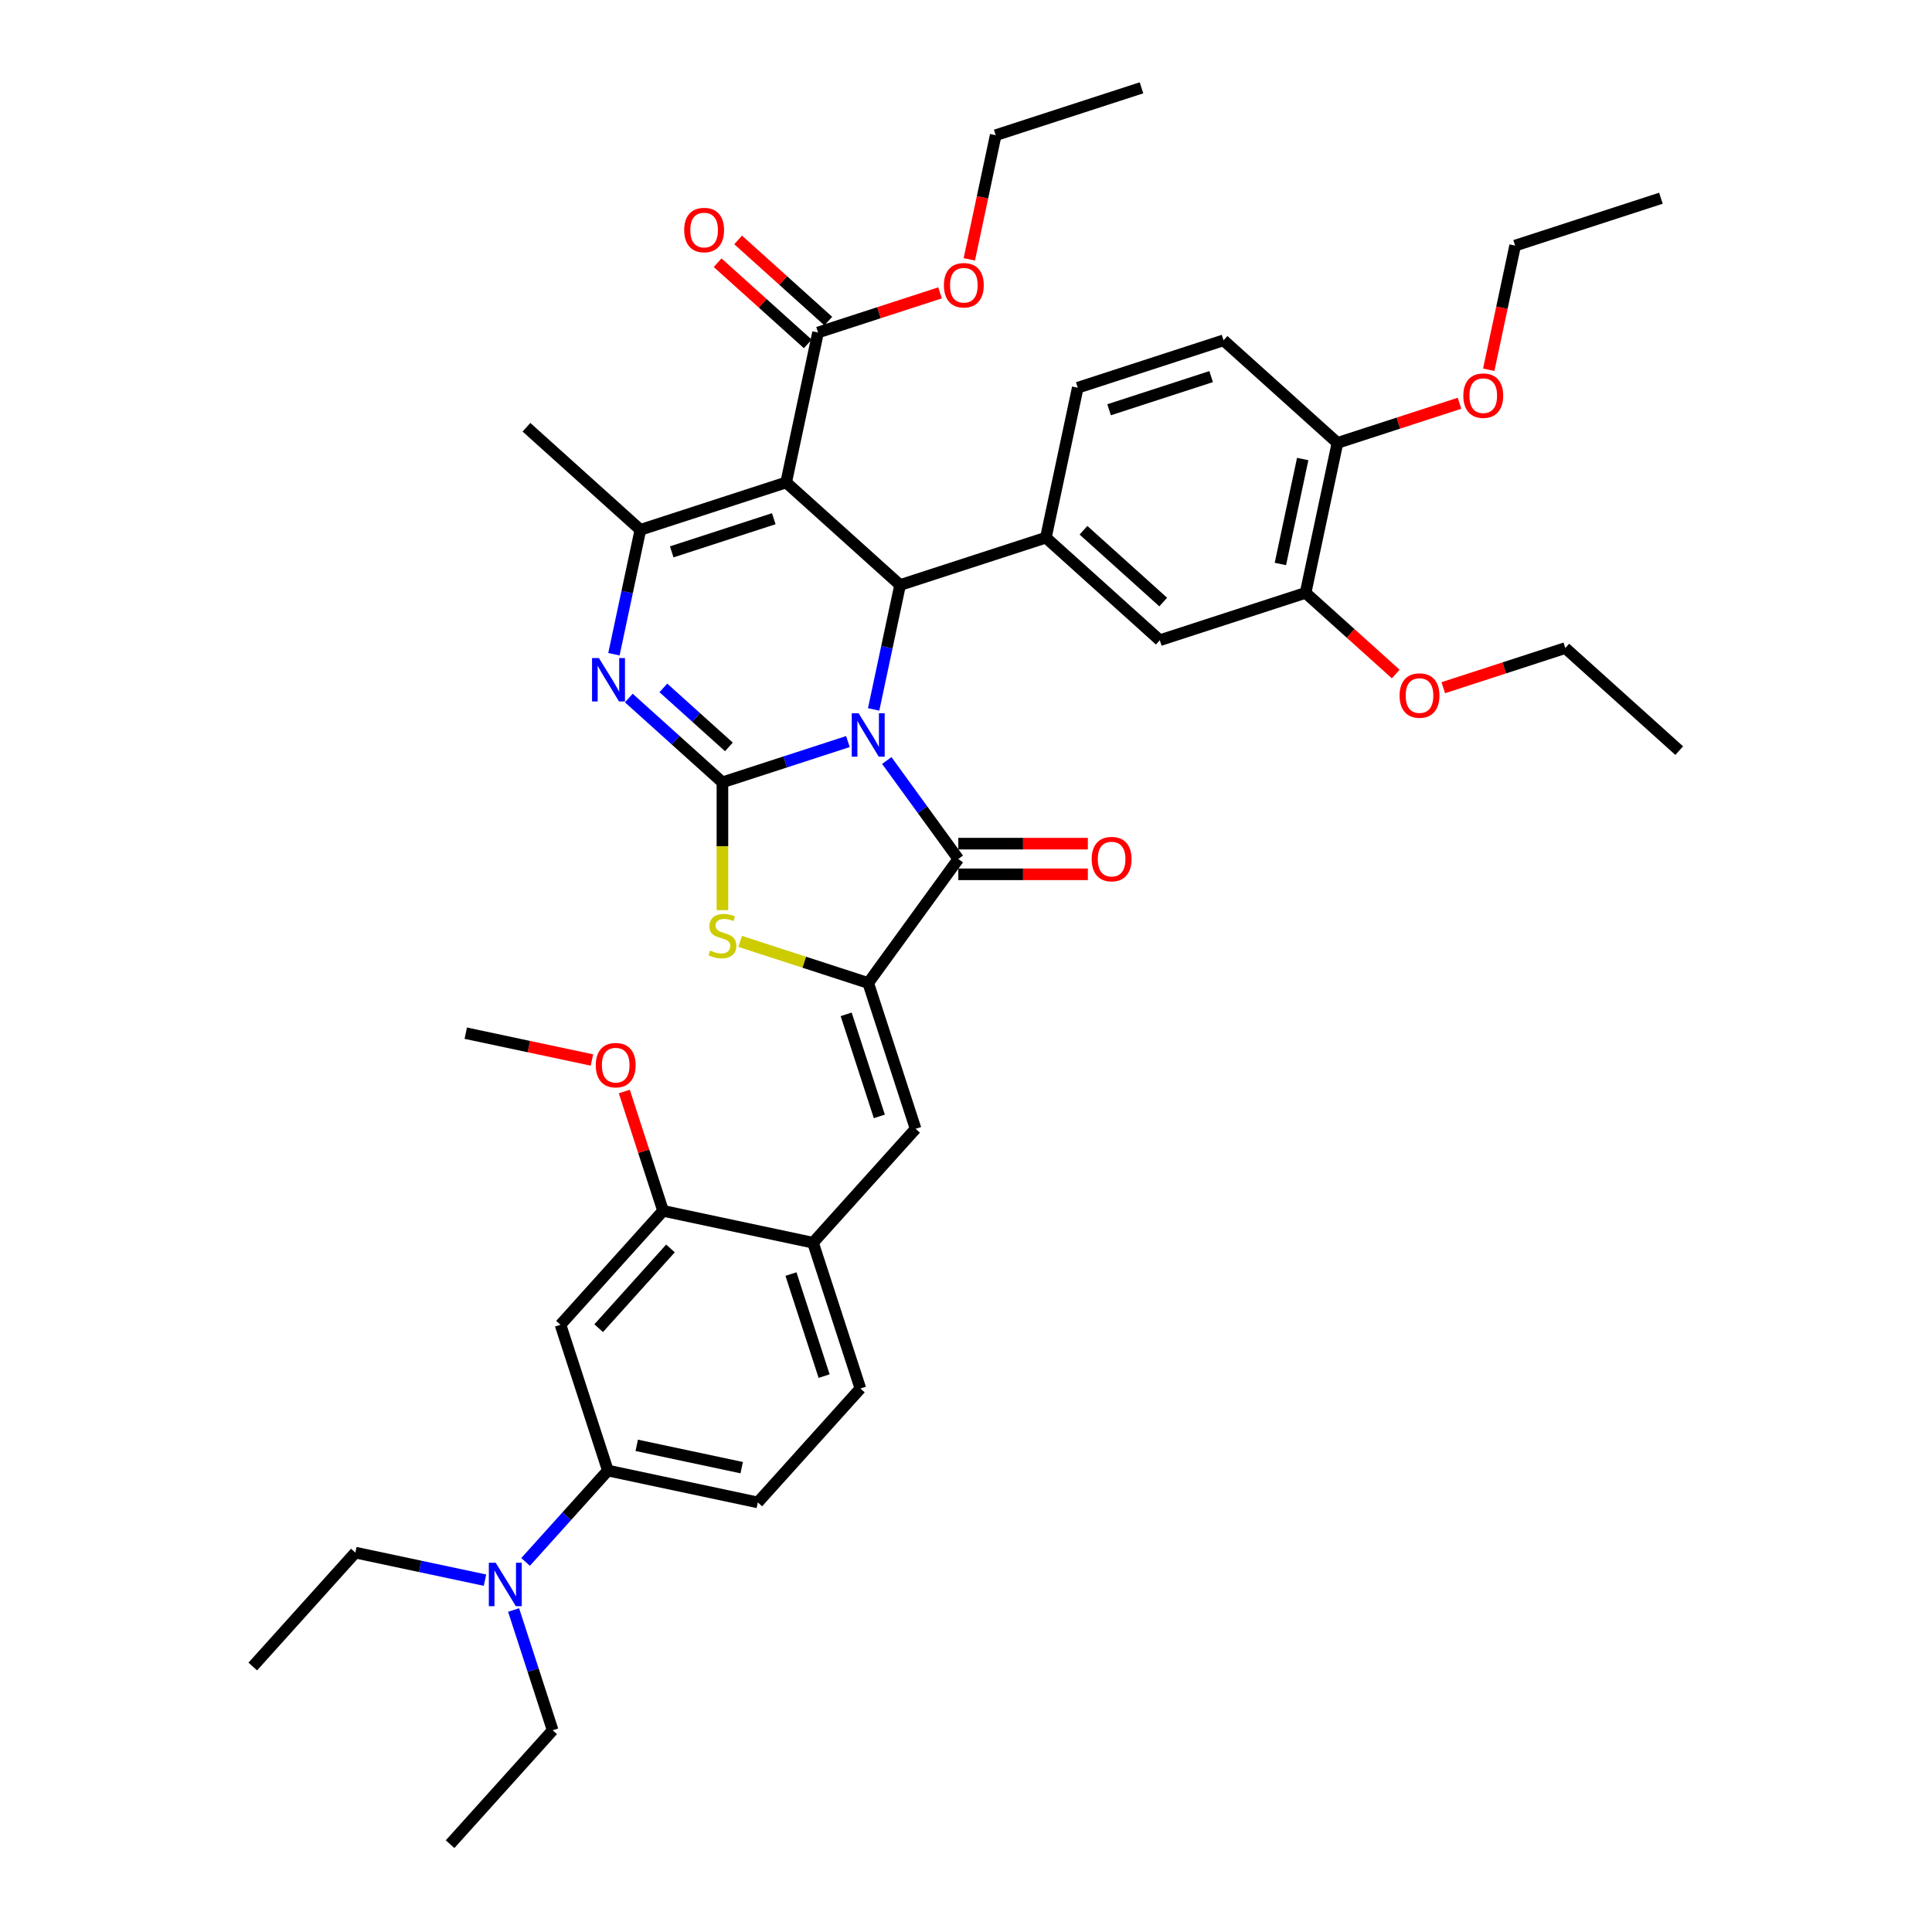 <?xml version='1.0' encoding='iso-8859-1'?>
<svg version='1.1' baseProfile='full'
              xmlns='http://www.w3.org/2000/svg'
                      xmlns:rdkit='http://www.rdkit.org/xml'
                      xmlns:xlink='http://www.w3.org/1999/xlink'
                  xml:space='preserve'
width='1000px' height='1000px' viewBox='0 0 1000 1000'>
<!-- END OF HEADER -->
<rect style='opacity:1.0;fill:#FFFFFF;stroke:none' width='1000' height='1000' x='0' y='0'> </rect>
<path class='bond-0' d='M 438.883,383.83 L 406.405,394.383' style='fill:none;fill-rule:evenodd;stroke:#0000FF;stroke-width:6px;stroke-linecap:butt;stroke-linejoin:miter;stroke-opacity:1' />
<path class='bond-0' d='M 406.405,394.383 L 373.927,404.936' style='fill:none;fill-rule:evenodd;stroke:#000000;stroke-width:6px;stroke-linecap:butt;stroke-linejoin:miter;stroke-opacity:1' />
<path class='bond-2' d='M 452.198,367.198 L 459.042,335.002' style='fill:none;fill-rule:evenodd;stroke:#0000FF;stroke-width:6px;stroke-linecap:butt;stroke-linejoin:miter;stroke-opacity:1' />
<path class='bond-2' d='M 459.042,335.002 L 465.885,302.806' style='fill:none;fill-rule:evenodd;stroke:#000000;stroke-width:6px;stroke-linecap:butt;stroke-linejoin:miter;stroke-opacity:1' />
<path class='bond-3' d='M 458.993,393.636 L 477.51,419.122' style='fill:none;fill-rule:evenodd;stroke:#0000FF;stroke-width:6px;stroke-linecap:butt;stroke-linejoin:miter;stroke-opacity:1' />
<path class='bond-3' d='M 477.51,419.122 L 496.026,444.608' style='fill:none;fill-rule:evenodd;stroke:#000000;stroke-width:6px;stroke-linecap:butt;stroke-linejoin:miter;stroke-opacity:1' />
<path class='bond-4' d='M 373.927,404.936 L 349.698,383.119' style='fill:none;fill-rule:evenodd;stroke:#000000;stroke-width:6px;stroke-linecap:butt;stroke-linejoin:miter;stroke-opacity:1' />
<path class='bond-4' d='M 349.698,383.119 L 325.468,361.303' style='fill:none;fill-rule:evenodd;stroke:#0000FF;stroke-width:6px;stroke-linecap:butt;stroke-linejoin:miter;stroke-opacity:1' />
<path class='bond-4' d='M 377.277,386.598 L 360.316,371.326' style='fill:none;fill-rule:evenodd;stroke:#000000;stroke-width:6px;stroke-linecap:butt;stroke-linejoin:miter;stroke-opacity:1' />
<path class='bond-4' d='M 360.316,371.326 L 343.355,356.055' style='fill:none;fill-rule:evenodd;stroke:#0000FF;stroke-width:6px;stroke-linecap:butt;stroke-linejoin:miter;stroke-opacity:1' />
<path class='bond-7' d='M 373.927,404.936 L 373.927,438.015' style='fill:none;fill-rule:evenodd;stroke:#000000;stroke-width:6px;stroke-linecap:butt;stroke-linejoin:miter;stroke-opacity:1' />
<path class='bond-7' d='M 373.927,438.015 L 373.927,471.094' style='fill:none;fill-rule:evenodd;stroke:#CCCC00;stroke-width:6px;stroke-linecap:butt;stroke-linejoin:miter;stroke-opacity:1' />
<path class='bond-1' d='M 406.921,249.714 L 465.885,302.806' style='fill:none;fill-rule:evenodd;stroke:#000000;stroke-width:6px;stroke-linecap:butt;stroke-linejoin:miter;stroke-opacity:1' />
<path class='bond-6' d='M 406.921,249.714 L 331.459,274.233' style='fill:none;fill-rule:evenodd;stroke:#000000;stroke-width:6px;stroke-linecap:butt;stroke-linejoin:miter;stroke-opacity:1' />
<path class='bond-6' d='M 400.505,268.484 L 347.682,285.647' style='fill:none;fill-rule:evenodd;stroke:#000000;stroke-width:6px;stroke-linecap:butt;stroke-linejoin:miter;stroke-opacity:1' />
<path class='bond-10' d='M 406.921,249.714 L 423.417,172.103' style='fill:none;fill-rule:evenodd;stroke:#000000;stroke-width:6px;stroke-linecap:butt;stroke-linejoin:miter;stroke-opacity:1' />
<path class='bond-8' d='M 465.885,302.806 L 541.347,278.287' style='fill:none;fill-rule:evenodd;stroke:#000000;stroke-width:6px;stroke-linecap:butt;stroke-linejoin:miter;stroke-opacity:1' />
<path class='bond-5' d='M 496.026,444.608 L 449.389,508.8' style='fill:none;fill-rule:evenodd;stroke:#000000;stroke-width:6px;stroke-linecap:butt;stroke-linejoin:miter;stroke-opacity:1' />
<path class='bond-17' d='M 496.026,452.543 L 529.55,452.543' style='fill:none;fill-rule:evenodd;stroke:#000000;stroke-width:6px;stroke-linecap:butt;stroke-linejoin:miter;stroke-opacity:1' />
<path class='bond-17' d='M 529.55,452.543 L 563.073,452.543' style='fill:none;fill-rule:evenodd;stroke:#FF0000;stroke-width:6px;stroke-linecap:butt;stroke-linejoin:miter;stroke-opacity:1' />
<path class='bond-17' d='M 496.026,436.674 L 529.55,436.674' style='fill:none;fill-rule:evenodd;stroke:#000000;stroke-width:6px;stroke-linecap:butt;stroke-linejoin:miter;stroke-opacity:1' />
<path class='bond-17' d='M 529.55,436.674 L 563.073,436.674' style='fill:none;fill-rule:evenodd;stroke:#FF0000;stroke-width:6px;stroke-linecap:butt;stroke-linejoin:miter;stroke-opacity:1' />
<path class='bond-42' d='M 317.772,338.625 L 324.616,306.429' style='fill:none;fill-rule:evenodd;stroke:#0000FF;stroke-width:6px;stroke-linecap:butt;stroke-linejoin:miter;stroke-opacity:1' />
<path class='bond-42' d='M 324.616,306.429 L 331.459,274.233' style='fill:none;fill-rule:evenodd;stroke:#000000;stroke-width:6px;stroke-linecap:butt;stroke-linejoin:miter;stroke-opacity:1' />
<path class='bond-9' d='M 449.389,508.8 L 473.908,584.261' style='fill:none;fill-rule:evenodd;stroke:#000000;stroke-width:6px;stroke-linecap:butt;stroke-linejoin:miter;stroke-opacity:1' />
<path class='bond-9' d='M 437.974,525.022 L 455.137,577.845' style='fill:none;fill-rule:evenodd;stroke:#000000;stroke-width:6px;stroke-linecap:butt;stroke-linejoin:miter;stroke-opacity:1' />
<path class='bond-41' d='M 449.389,508.8 L 416.252,498.033' style='fill:none;fill-rule:evenodd;stroke:#000000;stroke-width:6px;stroke-linecap:butt;stroke-linejoin:miter;stroke-opacity:1' />
<path class='bond-41' d='M 416.252,498.033 L 383.115,487.266' style='fill:none;fill-rule:evenodd;stroke:#CCCC00;stroke-width:6px;stroke-linecap:butt;stroke-linejoin:miter;stroke-opacity:1' />
<path class='bond-26' d='M 331.459,274.233 L 272.495,221.141' style='fill:none;fill-rule:evenodd;stroke:#000000;stroke-width:6px;stroke-linecap:butt;stroke-linejoin:miter;stroke-opacity:1' />
<path class='bond-14' d='M 541.347,278.287 L 600.311,331.379' style='fill:none;fill-rule:evenodd;stroke:#000000;stroke-width:6px;stroke-linecap:butt;stroke-linejoin:miter;stroke-opacity:1' />
<path class='bond-14' d='M 560.81,274.458 L 602.085,311.622' style='fill:none;fill-rule:evenodd;stroke:#000000;stroke-width:6px;stroke-linecap:butt;stroke-linejoin:miter;stroke-opacity:1' />
<path class='bond-19' d='M 541.347,278.287 L 557.843,200.676' style='fill:none;fill-rule:evenodd;stroke:#000000;stroke-width:6px;stroke-linecap:butt;stroke-linejoin:miter;stroke-opacity:1' />
<path class='bond-12' d='M 473.908,584.261 L 420.816,643.226' style='fill:none;fill-rule:evenodd;stroke:#000000;stroke-width:6px;stroke-linecap:butt;stroke-linejoin:miter;stroke-opacity:1' />
<path class='bond-21' d='M 428.727,166.207 L 405.394,145.198' style='fill:none;fill-rule:evenodd;stroke:#000000;stroke-width:6px;stroke-linecap:butt;stroke-linejoin:miter;stroke-opacity:1' />
<path class='bond-21' d='M 405.394,145.198 L 382.06,124.188' style='fill:none;fill-rule:evenodd;stroke:#FF0000;stroke-width:6px;stroke-linecap:butt;stroke-linejoin:miter;stroke-opacity:1' />
<path class='bond-21' d='M 418.108,178 L 394.775,156.99' style='fill:none;fill-rule:evenodd;stroke:#000000;stroke-width:6px;stroke-linecap:butt;stroke-linejoin:miter;stroke-opacity:1' />
<path class='bond-21' d='M 394.775,156.99 L 371.442,135.981' style='fill:none;fill-rule:evenodd;stroke:#FF0000;stroke-width:6px;stroke-linecap:butt;stroke-linejoin:miter;stroke-opacity:1' />
<path class='bond-25' d='M 423.417,172.103 L 454.999,161.842' style='fill:none;fill-rule:evenodd;stroke:#000000;stroke-width:6px;stroke-linecap:butt;stroke-linejoin:miter;stroke-opacity:1' />
<path class='bond-25' d='M 454.999,161.842 L 486.58,151.58' style='fill:none;fill-rule:evenodd;stroke:#FF0000;stroke-width:6px;stroke-linecap:butt;stroke-linejoin:miter;stroke-opacity:1' />
<path class='bond-11' d='M 290.113,685.693 L 343.205,626.729' style='fill:none;fill-rule:evenodd;stroke:#000000;stroke-width:6px;stroke-linecap:butt;stroke-linejoin:miter;stroke-opacity:1' />
<path class='bond-11' d='M 309.869,687.467 L 347.034,646.192' style='fill:none;fill-rule:evenodd;stroke:#000000;stroke-width:6px;stroke-linecap:butt;stroke-linejoin:miter;stroke-opacity:1' />
<path class='bond-44' d='M 290.113,685.693 L 314.632,761.155' style='fill:none;fill-rule:evenodd;stroke:#000000;stroke-width:6px;stroke-linecap:butt;stroke-linejoin:miter;stroke-opacity:1' />
<path class='bond-15' d='M 420.816,643.226 L 343.205,626.729' style='fill:none;fill-rule:evenodd;stroke:#000000;stroke-width:6px;stroke-linecap:butt;stroke-linejoin:miter;stroke-opacity:1' />
<path class='bond-22' d='M 420.816,643.226 L 445.334,718.687' style='fill:none;fill-rule:evenodd;stroke:#000000;stroke-width:6px;stroke-linecap:butt;stroke-linejoin:miter;stroke-opacity:1' />
<path class='bond-22' d='M 409.401,659.448 L 426.564,712.271' style='fill:none;fill-rule:evenodd;stroke:#000000;stroke-width:6px;stroke-linecap:butt;stroke-linejoin:miter;stroke-opacity:1' />
<path class='bond-13' d='M 314.632,761.155 L 392.242,777.652' style='fill:none;fill-rule:evenodd;stroke:#000000;stroke-width:6px;stroke-linecap:butt;stroke-linejoin:miter;stroke-opacity:1' />
<path class='bond-13' d='M 329.572,748.107 L 383.9,759.655' style='fill:none;fill-rule:evenodd;stroke:#000000;stroke-width:6px;stroke-linecap:butt;stroke-linejoin:miter;stroke-opacity:1' />
<path class='bond-18' d='M 314.632,761.155 L 293.338,784.803' style='fill:none;fill-rule:evenodd;stroke:#000000;stroke-width:6px;stroke-linecap:butt;stroke-linejoin:miter;stroke-opacity:1' />
<path class='bond-18' d='M 293.338,784.803 L 272.045,808.452' style='fill:none;fill-rule:evenodd;stroke:#0000FF;stroke-width:6px;stroke-linecap:butt;stroke-linejoin:miter;stroke-opacity:1' />
<path class='bond-16' d='M 600.311,331.379 L 675.773,306.86' style='fill:none;fill-rule:evenodd;stroke:#000000;stroke-width:6px;stroke-linecap:butt;stroke-linejoin:miter;stroke-opacity:1' />
<path class='bond-27' d='M 343.205,626.729 L 333.17,595.846' style='fill:none;fill-rule:evenodd;stroke:#000000;stroke-width:6px;stroke-linecap:butt;stroke-linejoin:miter;stroke-opacity:1' />
<path class='bond-27' d='M 333.17,595.846 L 323.136,564.962' style='fill:none;fill-rule:evenodd;stroke:#FF0000;stroke-width:6px;stroke-linecap:butt;stroke-linejoin:miter;stroke-opacity:1' />
<path class='bond-28' d='M 675.773,306.86 L 699.106,327.87' style='fill:none;fill-rule:evenodd;stroke:#000000;stroke-width:6px;stroke-linecap:butt;stroke-linejoin:miter;stroke-opacity:1' />
<path class='bond-28' d='M 699.106,327.87 L 722.439,348.879' style='fill:none;fill-rule:evenodd;stroke:#FF0000;stroke-width:6px;stroke-linecap:butt;stroke-linejoin:miter;stroke-opacity:1' />
<path class='bond-43' d='M 675.773,306.86 L 692.269,229.249' style='fill:none;fill-rule:evenodd;stroke:#000000;stroke-width:6px;stroke-linecap:butt;stroke-linejoin:miter;stroke-opacity:1' />
<path class='bond-43' d='M 662.725,291.919 L 674.273,237.592' style='fill:none;fill-rule:evenodd;stroke:#000000;stroke-width:6px;stroke-linecap:butt;stroke-linejoin:miter;stroke-opacity:1' />
<path class='bond-30' d='M 251.034,817.886 L 217.481,810.755' style='fill:none;fill-rule:evenodd;stroke:#0000FF;stroke-width:6px;stroke-linecap:butt;stroke-linejoin:miter;stroke-opacity:1' />
<path class='bond-30' d='M 217.481,810.755 L 183.929,803.623' style='fill:none;fill-rule:evenodd;stroke:#000000;stroke-width:6px;stroke-linecap:butt;stroke-linejoin:miter;stroke-opacity:1' />
<path class='bond-31' d='M 265.835,833.338 L 275.946,864.46' style='fill:none;fill-rule:evenodd;stroke:#0000FF;stroke-width:6px;stroke-linecap:butt;stroke-linejoin:miter;stroke-opacity:1' />
<path class='bond-31' d='M 275.946,864.46 L 286.058,895.581' style='fill:none;fill-rule:evenodd;stroke:#000000;stroke-width:6px;stroke-linecap:butt;stroke-linejoin:miter;stroke-opacity:1' />
<path class='bond-24' d='M 557.843,200.676 L 633.305,176.157' style='fill:none;fill-rule:evenodd;stroke:#000000;stroke-width:6px;stroke-linecap:butt;stroke-linejoin:miter;stroke-opacity:1' />
<path class='bond-24' d='M 574.066,212.091 L 626.889,194.928' style='fill:none;fill-rule:evenodd;stroke:#000000;stroke-width:6px;stroke-linecap:butt;stroke-linejoin:miter;stroke-opacity:1' />
<path class='bond-20' d='M 692.269,229.249 L 633.305,176.157' style='fill:none;fill-rule:evenodd;stroke:#000000;stroke-width:6px;stroke-linecap:butt;stroke-linejoin:miter;stroke-opacity:1' />
<path class='bond-29' d='M 692.269,229.249 L 723.851,218.988' style='fill:none;fill-rule:evenodd;stroke:#000000;stroke-width:6px;stroke-linecap:butt;stroke-linejoin:miter;stroke-opacity:1' />
<path class='bond-29' d='M 723.851,218.988 L 755.432,208.727' style='fill:none;fill-rule:evenodd;stroke:#FF0000;stroke-width:6px;stroke-linecap:butt;stroke-linejoin:miter;stroke-opacity:1' />
<path class='bond-23' d='M 445.334,718.687 L 392.242,777.652' style='fill:none;fill-rule:evenodd;stroke:#000000;stroke-width:6px;stroke-linecap:butt;stroke-linejoin:miter;stroke-opacity:1' />
<path class='bond-32' d='M 501.716,134.239 L 508.546,102.106' style='fill:none;fill-rule:evenodd;stroke:#FF0000;stroke-width:6px;stroke-linecap:butt;stroke-linejoin:miter;stroke-opacity:1' />
<path class='bond-32' d='M 508.546,102.106 L 515.375,69.973' style='fill:none;fill-rule:evenodd;stroke:#000000;stroke-width:6px;stroke-linecap:butt;stroke-linejoin:miter;stroke-opacity:1' />
<path class='bond-35' d='M 306.387,548.653 L 273.731,541.712' style='fill:none;fill-rule:evenodd;stroke:#FF0000;stroke-width:6px;stroke-linecap:butt;stroke-linejoin:miter;stroke-opacity:1' />
<path class='bond-35' d='M 273.731,541.712 L 241.075,534.771' style='fill:none;fill-rule:evenodd;stroke:#000000;stroke-width:6px;stroke-linecap:butt;stroke-linejoin:miter;stroke-opacity:1' />
<path class='bond-33' d='M 747.036,355.956 L 778.617,345.695' style='fill:none;fill-rule:evenodd;stroke:#FF0000;stroke-width:6px;stroke-linecap:butt;stroke-linejoin:miter;stroke-opacity:1' />
<path class='bond-33' d='M 778.617,345.695 L 810.199,335.433' style='fill:none;fill-rule:evenodd;stroke:#000000;stroke-width:6px;stroke-linecap:butt;stroke-linejoin:miter;stroke-opacity:1' />
<path class='bond-34' d='M 770.568,191.385 L 777.398,159.252' style='fill:none;fill-rule:evenodd;stroke:#FF0000;stroke-width:6px;stroke-linecap:butt;stroke-linejoin:miter;stroke-opacity:1' />
<path class='bond-34' d='M 777.398,159.252 L 784.227,127.12' style='fill:none;fill-rule:evenodd;stroke:#000000;stroke-width:6px;stroke-linecap:butt;stroke-linejoin:miter;stroke-opacity:1' />
<path class='bond-37' d='M 183.929,803.623 L 130.837,862.587' style='fill:none;fill-rule:evenodd;stroke:#000000;stroke-width:6px;stroke-linecap:butt;stroke-linejoin:miter;stroke-opacity:1' />
<path class='bond-36' d='M 286.058,895.581 L 232.966,954.545' style='fill:none;fill-rule:evenodd;stroke:#000000;stroke-width:6px;stroke-linecap:butt;stroke-linejoin:miter;stroke-opacity:1' />
<path class='bond-39' d='M 515.375,69.973 L 590.837,45.455' style='fill:none;fill-rule:evenodd;stroke:#000000;stroke-width:6px;stroke-linecap:butt;stroke-linejoin:miter;stroke-opacity:1' />
<path class='bond-38' d='M 810.199,335.433 L 869.163,388.525' style='fill:none;fill-rule:evenodd;stroke:#000000;stroke-width:6px;stroke-linecap:butt;stroke-linejoin:miter;stroke-opacity:1' />
<path class='bond-40' d='M 784.227,127.12 L 859.689,102.601' style='fill:none;fill-rule:evenodd;stroke:#000000;stroke-width:6px;stroke-linecap:butt;stroke-linejoin:miter;stroke-opacity:1' />
<path  class='atom-0' d='M 444.422 369.182
L 451.785 381.083
Q 452.515 382.258, 453.689 384.384
Q 454.863 386.511, 454.927 386.638
L 454.927 369.182
L 457.91 369.182
L 457.91 391.652
L 454.832 391.652
L 446.929 378.64
Q 446.009 377.116, 445.025 375.371
Q 444.073 373.625, 443.787 373.086
L 443.787 391.652
L 440.867 391.652
L 440.867 369.182
L 444.422 369.182
' fill='#0000FF'/>
<path  class='atom-5' d='M 309.996 340.609
L 317.359 352.51
Q 318.089 353.685, 319.263 355.811
Q 320.437 357.938, 320.501 358.064
L 320.501 340.609
L 323.484 340.609
L 323.484 363.079
L 320.406 363.079
L 312.503 350.067
Q 311.583 348.543, 310.599 346.798
Q 309.647 345.052, 309.361 344.512
L 309.361 363.079
L 306.441 363.079
L 306.441 340.609
L 309.996 340.609
' fill='#0000FF'/>
<path  class='atom-8' d='M 367.58 491.993
Q 367.834 492.088, 368.881 492.532
Q 369.928 492.977, 371.071 493.262
Q 372.245 493.516, 373.388 493.516
Q 375.514 493.516, 376.752 492.501
Q 377.99 491.453, 377.99 489.644
Q 377.99 488.407, 377.355 487.645
Q 376.752 486.883, 375.8 486.471
Q 374.848 486.058, 373.261 485.582
Q 371.261 484.979, 370.055 484.408
Q 368.881 483.836, 368.024 482.63
Q 367.199 481.424, 367.199 479.393
Q 367.199 476.568, 369.103 474.823
Q 371.039 473.077, 374.848 473.077
Q 377.45 473.077, 380.402 474.315
L 379.672 476.759
Q 376.974 475.648, 374.943 475.648
Q 372.753 475.648, 371.547 476.568
Q 370.341 477.457, 370.373 479.012
Q 370.373 480.218, 370.976 480.948
Q 371.61 481.678, 372.499 482.091
Q 373.42 482.503, 374.943 482.979
Q 376.974 483.614, 378.18 484.249
Q 379.386 484.884, 380.243 486.185
Q 381.132 487.454, 381.132 489.644
Q 381.132 492.755, 379.037 494.437
Q 376.974 496.087, 373.515 496.087
Q 371.515 496.087, 369.992 495.643
Q 368.5 495.23, 366.723 494.5
L 367.58 491.993
' fill='#CCCC00'/>
<path  class='atom-18' d='M 565.056 444.672
Q 565.056 439.276, 567.722 436.261
Q 570.388 433.246, 575.371 433.246
Q 580.354 433.246, 583.02 436.261
Q 585.686 439.276, 585.686 444.672
Q 585.686 450.131, 582.988 453.241
Q 580.29 456.32, 575.371 456.32
Q 570.42 456.32, 567.722 453.241
Q 565.056 450.162, 565.056 444.672
M 575.371 453.78
Q 578.799 453.78, 580.64 451.495
Q 582.512 449.178, 582.512 444.672
Q 582.512 440.26, 580.64 438.038
Q 578.799 435.785, 575.371 435.785
Q 571.943 435.785, 570.071 438.007
Q 568.23 440.228, 568.23 444.672
Q 568.23 449.21, 570.071 451.495
Q 571.943 453.78, 575.371 453.78
' fill='#FF0000'/>
<path  class='atom-19' d='M 256.573 808.884
L 263.936 820.786
Q 264.666 821.96, 265.84 824.087
Q 267.014 826.213, 267.078 826.34
L 267.078 808.884
L 270.061 808.884
L 270.061 831.355
L 266.983 831.355
L 259.08 818.342
Q 258.159 816.819, 257.176 815.073
Q 256.223 813.328, 255.938 812.788
L 255.938 831.355
L 253.018 831.355
L 253.018 808.884
L 256.573 808.884
' fill='#0000FF'/>
<path  class='atom-22' d='M 354.138 119.075
Q 354.138 113.679, 356.804 110.664
Q 359.47 107.649, 364.453 107.649
Q 369.436 107.649, 372.102 110.664
Q 374.768 113.679, 374.768 119.075
Q 374.768 124.534, 372.07 127.644
Q 369.372 130.722, 364.453 130.722
Q 359.502 130.722, 356.804 127.644
Q 354.138 124.565, 354.138 119.075
M 364.453 128.183
Q 367.88 128.183, 369.721 125.898
Q 371.594 123.581, 371.594 119.075
Q 371.594 114.663, 369.721 112.441
Q 367.88 110.188, 364.453 110.188
Q 361.025 110.188, 359.153 112.41
Q 357.312 114.631, 357.312 119.075
Q 357.312 123.613, 359.153 125.898
Q 361.025 128.183, 364.453 128.183
' fill='#FF0000'/>
<path  class='atom-26' d='M 488.564 147.648
Q 488.564 142.252, 491.23 139.237
Q 493.896 136.222, 498.879 136.222
Q 503.862 136.222, 506.528 139.237
Q 509.194 142.252, 509.194 147.648
Q 509.194 153.107, 506.496 156.217
Q 503.798 159.296, 498.879 159.296
Q 493.928 159.296, 491.23 156.217
Q 488.564 153.138, 488.564 147.648
M 498.879 156.757
Q 502.306 156.757, 504.147 154.471
Q 506.02 152.155, 506.02 147.648
Q 506.02 143.236, 504.147 141.015
Q 502.306 138.761, 498.879 138.761
Q 495.451 138.761, 493.579 140.983
Q 491.738 143.204, 491.738 147.648
Q 491.738 152.186, 493.579 154.471
Q 495.451 156.757, 498.879 156.757
' fill='#FF0000'/>
<path  class='atom-28' d='M 308.371 551.331
Q 308.371 545.935, 311.037 542.92
Q 313.703 539.905, 318.686 539.905
Q 323.669 539.905, 326.335 542.92
Q 329.001 545.935, 329.001 551.331
Q 329.001 556.79, 326.303 559.9
Q 323.605 562.979, 318.686 562.979
Q 313.735 562.979, 311.037 559.9
Q 308.371 556.822, 308.371 551.331
M 318.686 560.44
Q 322.113 560.44, 323.954 558.155
Q 325.827 555.838, 325.827 551.331
Q 325.827 546.919, 323.954 544.698
Q 322.113 542.444, 318.686 542.444
Q 315.258 542.444, 313.386 544.666
Q 311.545 546.888, 311.545 551.331
Q 311.545 555.869, 313.386 558.155
Q 315.258 560.44, 318.686 560.44
' fill='#FF0000'/>
<path  class='atom-29' d='M 724.423 360.016
Q 724.423 354.62, 727.089 351.605
Q 729.755 348.59, 734.737 348.59
Q 739.72 348.59, 742.386 351.605
Q 745.052 354.62, 745.052 360.016
Q 745.052 365.475, 742.354 368.585
Q 739.657 371.664, 734.737 371.664
Q 729.786 371.664, 727.089 368.585
Q 724.423 365.506, 724.423 360.016
M 734.737 369.125
Q 738.165 369.125, 740.006 366.839
Q 741.878 364.523, 741.878 360.016
Q 741.878 355.604, 740.006 353.383
Q 738.165 351.129, 734.737 351.129
Q 731.31 351.129, 729.437 353.351
Q 727.596 355.573, 727.596 360.016
Q 727.596 364.554, 729.437 366.839
Q 731.31 369.125, 734.737 369.125
' fill='#FF0000'/>
<path  class='atom-30' d='M 757.416 204.794
Q 757.416 199.399, 760.082 196.384
Q 762.748 193.368, 767.731 193.368
Q 772.714 193.368, 775.38 196.384
Q 778.046 199.399, 778.046 204.794
Q 778.046 210.253, 775.348 213.363
Q 772.65 216.442, 767.731 216.442
Q 762.78 216.442, 760.082 213.363
Q 757.416 210.285, 757.416 204.794
M 767.731 213.903
Q 771.158 213.903, 772.999 211.618
Q 774.872 209.301, 774.872 204.794
Q 774.872 200.382, 772.999 198.161
Q 771.158 195.907, 767.731 195.907
Q 764.303 195.907, 762.431 198.129
Q 760.59 200.351, 760.59 204.794
Q 760.59 209.333, 762.431 211.618
Q 764.303 213.903, 767.731 213.903
' fill='#FF0000'/>
</svg>
